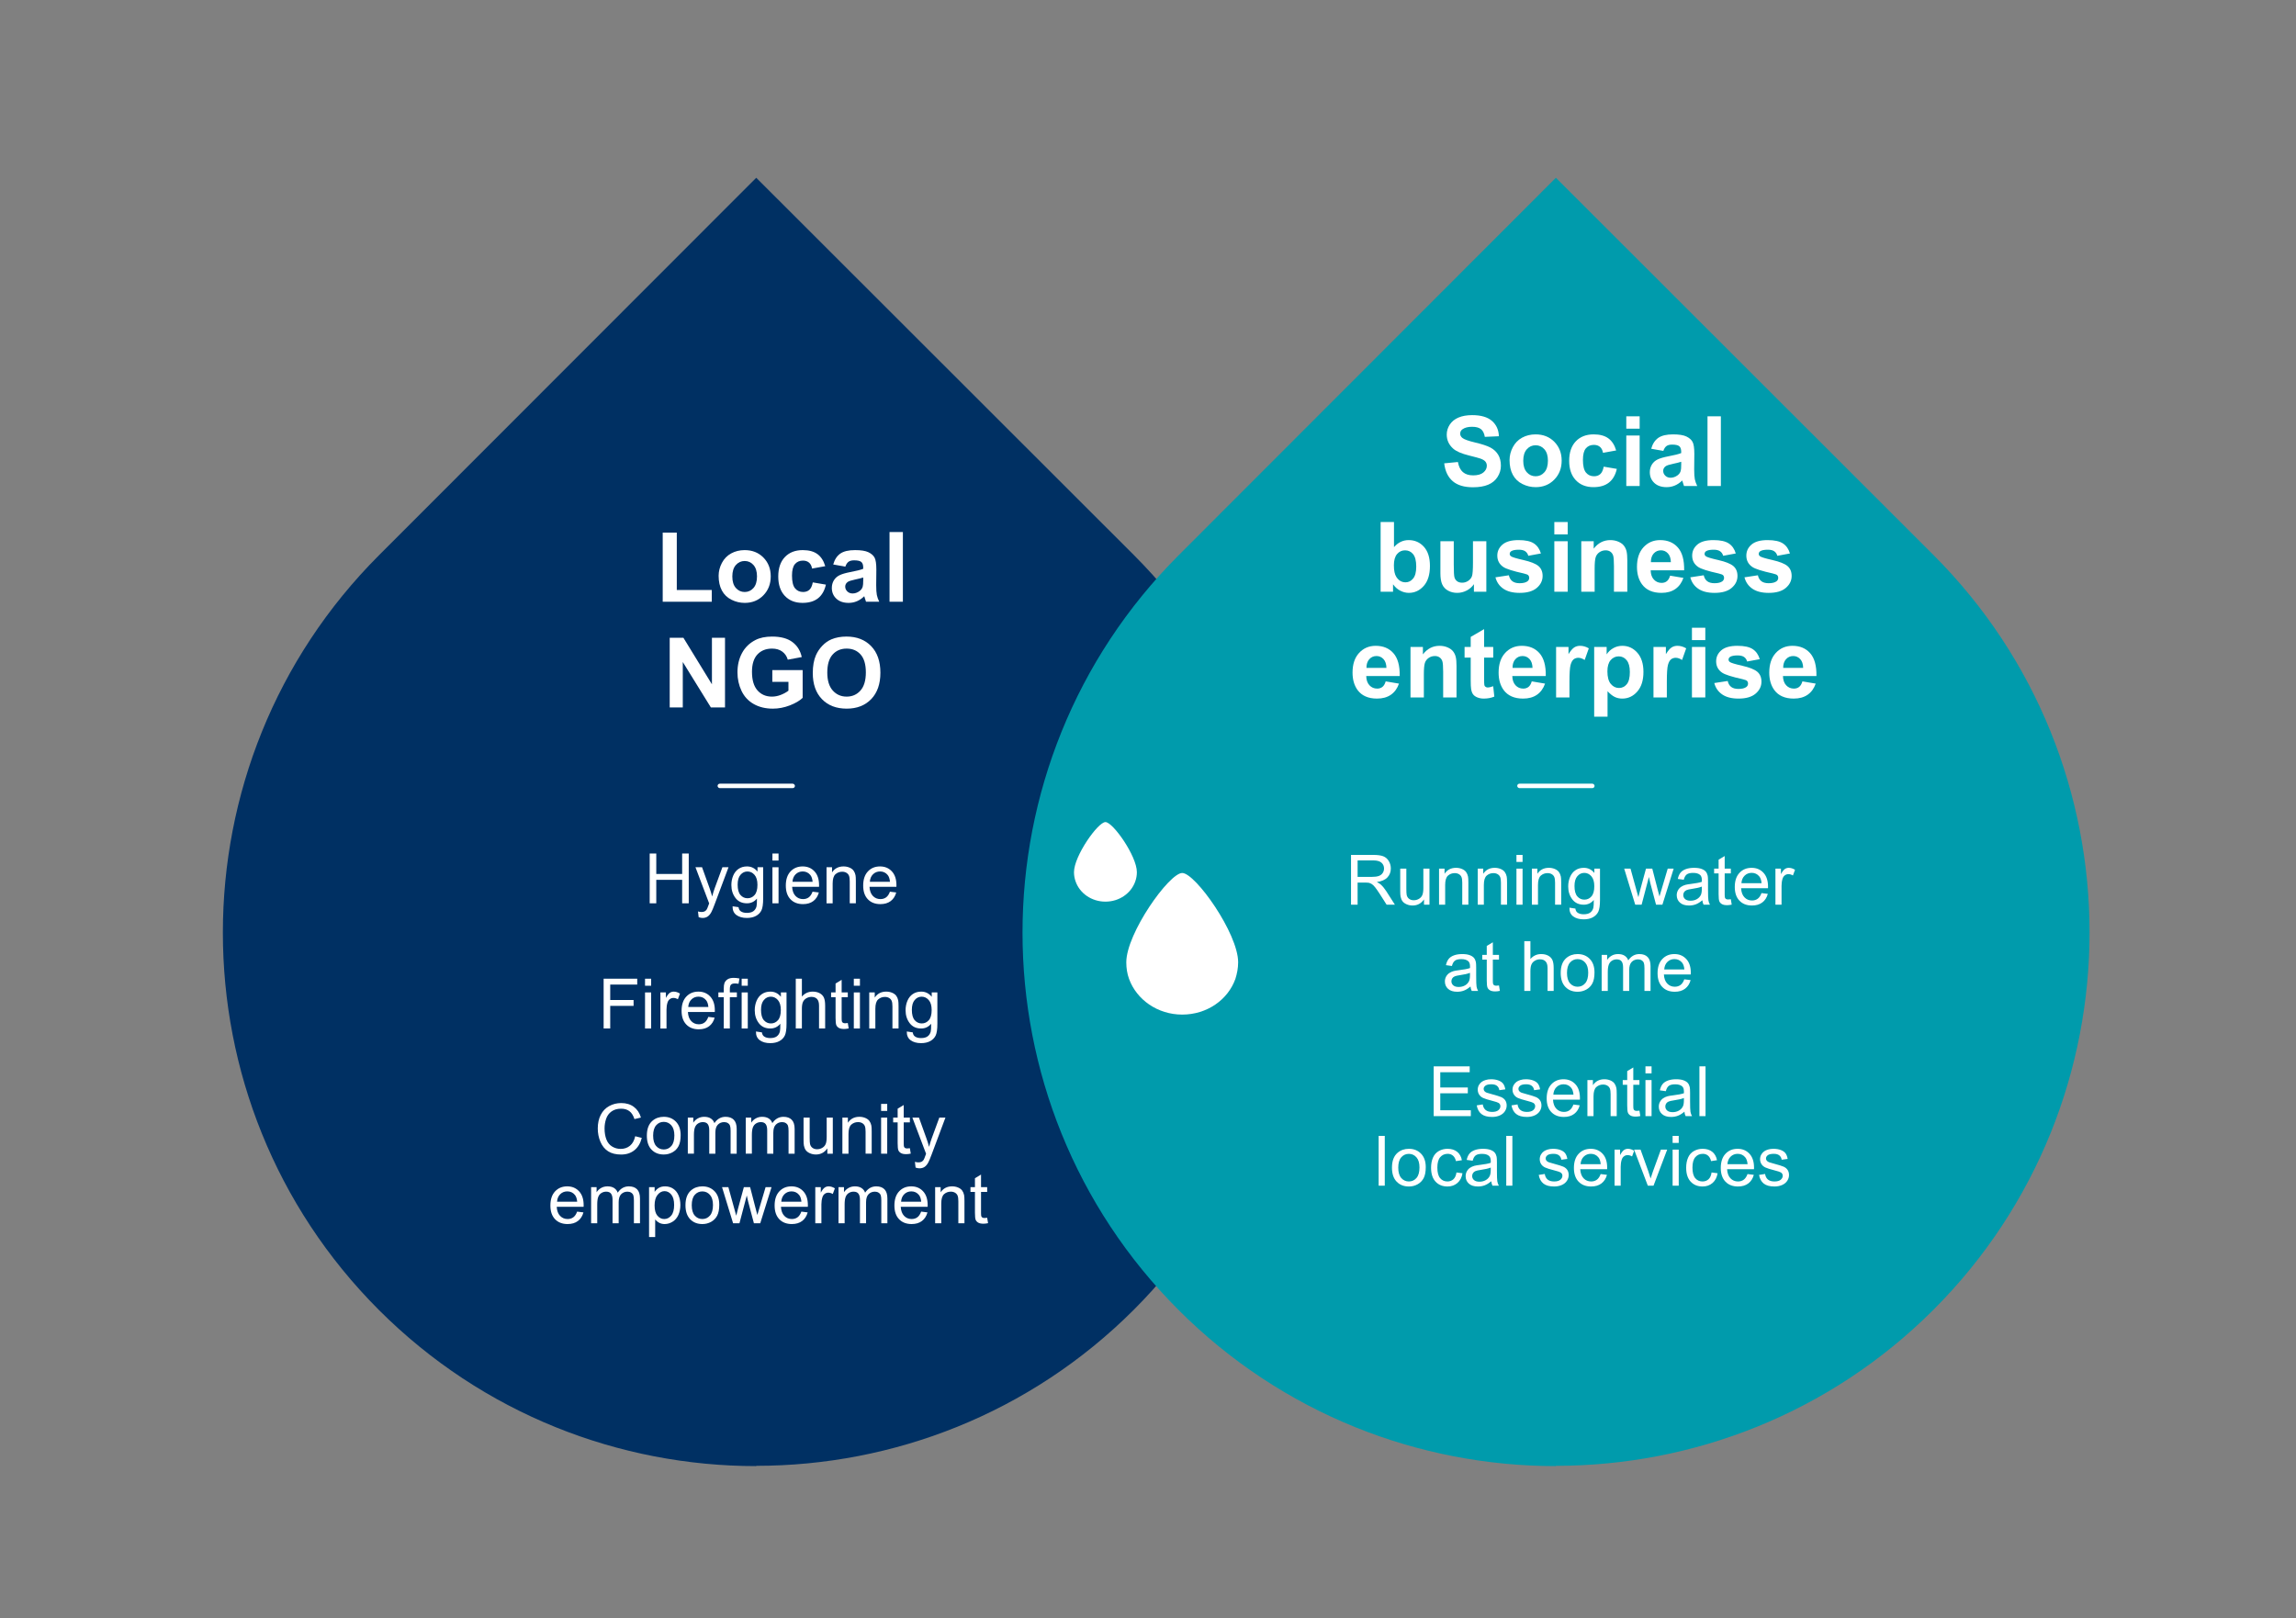 <?xml version="1.0" encoding="UTF-8"?> <svg xmlns="http://www.w3.org/2000/svg" id="Calque_1" version="1.1" viewBox="0 0 825.2 581.6"><rect x="0" y="0" width="825.2" height="581.6" fill="#808080" stroke="none"/><defs><style> .st0 { fill: #009bac; } .st0, .st1, .st2 { isolation: isolate; } .st0, .st2 { mix-blend-mode: multiply; } .st2 { fill: #003063; } .st3 { fill: #fff; } </style></defs><g class="st1"><g id="Calque_11" data-name="Calque_1"><g><path class="st2" d="M271.8,527c-49.1,0-98.2-18.7-135.6-56.1-74.8-74.8-74.8-196.5,0-271.3L271.8,63.9l135.7,135.6c74.8,74.8,74.8,196.5,0,271.3-37.4,37.4-86.6,56.1-135.7,56.1v.1Z"></path><path class="st0" d="M559.2,527c-49.1,0-98.2-18.7-135.6-56.1-74.8-74.8-74.8-196.5,0-271.3l135.6-135.7,135.7,135.6c74.8,74.8,74.8,196.5,0,271.3-37.4,37.4-86.6,56.1-135.7,56.1v.1Z"></path><g class="st1"><g class="st1"><path class="st3" d="M238.183,216.3v-24.849h5.059v20.628h12.578v4.221h-17.637Z"></path><path class="st3" d="M258.281,206.969c0-1.595.393-3.139,1.179-4.632.786-1.492,1.899-2.631,3.341-3.418,1.441-.785,3.05-1.179,4.828-1.179,2.746,0,4.996.892,6.75,2.675,1.754,1.783,2.632,4.036,2.632,6.759,0,2.746-.886,5.021-2.657,6.827-1.772,1.807-4.002,2.709-6.691,2.709-1.664,0-3.25-.376-4.759-1.128-1.51-.752-2.658-1.854-3.444-3.307-.786-1.453-1.179-3.222-1.179-5.307ZM263.203,207.226c0,1.8.427,3.178,1.282,4.135s1.908,1.436,3.162,1.436c1.253,0,2.304-.479,3.153-1.436.848-.957,1.273-2.347,1.273-4.17,0-1.777-.425-3.145-1.273-4.102-.849-.957-1.9-1.436-3.153-1.436-1.253,0-2.307.479-3.162,1.436s-1.282,2.336-1.282,4.137Z"></path><path class="st3" d="M296.596,203.517l-4.734.854c-.16-.945-.521-1.657-1.085-2.136-.564-.479-1.296-.719-2.196-.719-1.196,0-2.151.414-2.862,1.239-.712.826-1.068,2.208-1.068,4.145,0,2.153.361,3.675,1.085,4.563s1.695,1.332,2.914,1.332c.911,0,1.658-.259,2.239-.777.581-.518.991-1.41,1.23-2.674l4.717.803c-.49,2.165-1.43,3.8-2.82,4.904-1.39,1.105-3.253,1.658-5.588,1.658-2.655,0-4.771-.838-6.349-2.512-1.578-1.676-2.367-3.993-2.367-6.956,0-2.996.791-5.329,2.375-6.998,1.583-1.669,3.726-2.504,6.426-2.504,2.21,0,3.967.476,5.272,1.427,1.304.952,2.241,2.401,2.811,4.35Z"></path><path class="st3" d="M303.825,203.688l-4.358-.786c.49-1.754,1.333-3.053,2.529-3.896,1.196-.843,2.974-1.265,5.332-1.265,2.142,0,3.737.254,4.785.761,1.048.507,1.786,1.15,2.213,1.931.428.781.641,2.214.641,4.298l-.051,5.605c0,1.596.077,2.772.23,3.529.154.758.441,1.57.863,2.436h-4.751c-.125-.318-.279-.792-.461-1.418-.08-.285-.137-.473-.171-.564-.82.798-1.698,1.396-2.632,1.795-.935.398-1.931.598-2.991.598-1.869,0-3.341-.507-4.418-1.521-1.076-1.014-1.615-2.295-1.615-3.845,0-1.025.245-1.939.735-2.743.49-.803,1.176-1.418,2.06-1.846.882-.427,2.156-.8,3.819-1.119,2.244-.421,3.799-.814,4.666-1.18v-.479c0-.922-.228-1.58-.684-1.974-.456-.393-1.316-.589-2.581-.589-.854,0-1.521.168-2.0.504s-.866.926-1.162,1.769ZM310.251,207.584c-.615.205-1.589.45-2.922.735-1.333.284-2.205.563-2.615.837-.627.444-.94,1.009-.94,1.692,0,.672.25,1.253.752,1.742.501.49,1.139.735,1.914.735.866,0,1.692-.284,2.478-.854.581-.433.962-.963,1.145-1.59.125-.41.188-1.189.188-2.341v-.957Z"></path><path class="st3" d="M319.702,216.3v-25.054h4.802v25.054h-4.802Z"></path></g><g class="st1"><path class="st3" d="M240.698,254.3v-25.054h4.922l10.254,16.731v-16.731h4.7v25.054h-5.076l-10.1-16.338v16.338h-4.7Z"></path><path class="st3" d="M277.578,245.089v-4.222h10.903v9.98c-1.06,1.025-2.595,1.929-4.606,2.709s-4.047,1.171-6.109,1.171c-2.621,0-4.905-.55-6.853-1.649s-3.413-2.672-4.392-4.717c-.98-2.045-1.47-4.27-1.47-6.674,0-2.608.547-4.928,1.641-6.956,1.094-2.027,2.694-3.582,4.802-4.665,1.606-.831,3.606-1.247,5.999-1.247,3.11,0,5.54.652,7.289,1.956,1.749,1.305,2.874,3.108,3.375,5.409l-5.024.939c-.354-1.23-1.017-2.201-1.991-2.913-.974-.712-2.19-1.068-3.648-1.068-2.21,0-3.968.7-5.272,2.103-1.305,1.4-1.957,3.48-1.957,6.237,0,2.974.661,5.204,1.982,6.69,1.321,1.487,3.053,2.23,5.195,2.23,1.06,0,2.122-.208,3.187-.624,1.065-.415,1.979-.92,2.743-1.513v-3.178h-5.793Z"></path><path class="st3" d="M292.121,241.927c0-2.552.381-4.693,1.145-6.426.569-1.275,1.347-2.421,2.333-3.436.985-1.014,2.064-1.766,3.238-2.256,1.561-.66,3.361-.99,5.4-.99,3.691,0,6.645,1.145,8.861,3.435,2.215,2.29,3.324,5.475,3.324,9.554,0,4.044-1.1,7.209-3.298,9.493-2.199,2.284-5.139,3.427-8.818,3.427-3.726,0-6.688-1.137-8.887-3.41-2.199-2.272-3.298-5.402-3.298-9.391ZM297.334,241.756c0,2.837.655,4.987,1.965,6.451,1.31,1.465,2.974,2.196,4.99,2.196s3.671-.727,4.964-2.179c1.293-1.453,1.94-3.632,1.94-6.537,0-2.871-.63-5.013-1.888-6.426-1.259-1.412-2.931-2.119-5.016-2.119s-3.766.715-5.042,2.145c-1.276,1.431-1.914,3.587-1.914,6.469Z"></path></g></g><g class="st1"><g class="st1"><path class="st3" d="M233.502,324.7v-17.896h2.368v7.349h9.302v-7.349h2.368v17.896h-2.368v-8.436h-9.302v8.436h-2.368Z"></path><path class="st3" d="M251.104,329.692l-.244-2.062c.48.13.899.195,1.257.195.488,0,.879-.081,1.172-.244s.533-.391.72-.684c.138-.22.362-.765.671-1.636.041-.122.105-.301.195-.537l-4.919-12.988h2.368l2.698,7.507c.35.953.663,1.953.94,3.004.252-1.01.553-1.994.903-2.955l2.771-7.556h2.197l-4.932,13.184c-.529,1.424-.94,2.405-1.233,2.942-.391.724-.838,1.255-1.343,1.593-.505.337-1.107.507-1.807.507-.423,0-.896-.09-1.416-.27Z"></path><path class="st3" d="M263.299,325.774l2.136.317c.089.659.337,1.14.745,1.44.545.407,1.29.61,2.234.61,1.017,0,1.802-.203,2.356-.61.553-.407.928-.977,1.123-1.709.114-.447.167-1.388.159-2.82-.96,1.132-2.157,1.697-3.589,1.697-1.782,0-3.162-.643-4.138-1.929s-1.465-2.828-1.465-4.626c0-1.237.224-2.379.671-3.425.447-1.045,1.097-1.854,1.947-2.423.851-.569,1.85-.854,2.997-.854,1.53,0,2.791.618,3.784,1.855v-1.562h2.026v11.206c0,2.019-.206,3.448-.616,4.291-.411.842-1.062,1.508-1.953,1.996-.892.488-1.988.732-3.29.732-1.546,0-2.795-.349-3.748-1.044-.952-.696-1.412-1.744-1.379-3.144ZM265.118,317.986c0,1.701.337,2.942,1.013,3.724.675.781,1.521,1.172,2.539,1.172,1.009,0,1.855-.389,2.539-1.166s1.025-1.996,1.025-3.656c0-1.587-.352-2.783-1.056-3.589-.704-.806-1.553-1.208-2.545-1.208-.977,0-1.807.396-2.49,1.189-.684.794-1.025,1.972-1.025,3.534Z"></path><path class="st3" d="M277.618,309.331v-2.526h2.197v2.526h-2.197ZM277.618,324.7v-12.964h2.197v12.964h-2.197Z"></path><path class="st3" d="M292.035,320.525l2.271.28c-.358,1.327-1.021,2.356-1.99,3.089-.969.732-2.206,1.099-3.711,1.099-1.896,0-3.4-.584-4.51-1.752-1.111-1.167-1.667-2.806-1.667-4.913,0-2.181.562-3.874,1.685-5.078s2.58-1.807,4.37-1.807c1.733,0,3.149.59,4.248,1.771,1.099,1.18,1.648,2.84,1.648,4.98,0,.13-.004.325-.012.586h-9.668c.081,1.424.484,2.514,1.208,3.271.724.756,1.627,1.135,2.71,1.135.806,0,1.493-.212,2.063-.635.569-.423,1.021-1.099,1.355-2.026ZM284.82,316.974h7.239c-.098-1.091-.375-1.909-.83-2.454-.7-.847-1.607-1.27-2.722-1.27-1.009,0-1.857.338-2.545,1.013-.688.676-1.068,1.579-1.141,2.711Z"></path><path class="st3" d="M297.064,324.7v-12.964h1.978v1.843c.952-1.424,2.327-2.136,4.126-2.136.781,0,1.5.141,2.155.421.655.281,1.145.649,1.471,1.105.325.455.553.996.684,1.623.081.407.122,1.119.122,2.137v7.971h-2.197v-7.886c0-.896-.085-1.564-.256-2.008s-.474-.798-.91-1.062c-.435-.264-.946-.396-1.532-.396-.936,0-1.744.297-2.423.892-.679.594-1.019,1.721-1.019,3.381v7.08h-2.197Z"></path><path class="st3" d="M319.842,320.525l2.271.28c-.358,1.327-1.021,2.356-1.99,3.089-.969.732-2.206,1.099-3.711,1.099-1.896,0-3.4-.584-4.51-1.752-1.111-1.167-1.667-2.806-1.667-4.913,0-2.181.562-3.874,1.685-5.078s2.58-1.807,4.37-1.807c1.733,0,3.149.59,4.248,1.771,1.099,1.18,1.648,2.84,1.648,4.98,0,.13-.004.325-.012.586h-9.668c.081,1.424.484,2.514,1.208,3.271.724.756,1.627,1.135,2.71,1.135.806,0,1.493-.212,2.063-.635.569-.423,1.021-1.099,1.355-2.026ZM312.628,316.974h7.239c-.098-1.091-.375-1.909-.83-2.454-.7-.847-1.607-1.27-2.722-1.27-1.009,0-1.857.338-2.545,1.013-.688.676-1.068,1.579-1.141,2.711Z"></path></g><g class="st1"><path class="st3" d="M216.951,369.7v-17.896h12.073v2.112h-9.705v5.541h8.398v2.112h-8.398v8.13h-2.368Z"></path><path class="st3" d="M231.831,354.331v-2.526h2.197v2.526h-2.197ZM231.831,369.7v-12.964h2.197v12.964h-2.197Z"></path><path class="st3" d="M237.349,369.7v-12.964h1.978v1.966c.504-.92.97-1.526,1.398-1.819.427-.293.897-.439,1.41-.439.74,0,1.493.236,2.258.708l-.757,2.039c-.537-.318-1.074-.477-1.611-.477-.48,0-.912.145-1.294.434-.383.289-.655.689-.818,1.202-.244.781-.366,1.636-.366,2.563v6.787h-2.197Z"></path><path class="st3" d="M254.573,365.525l2.271.28c-.358,1.327-1.021,2.356-1.99,3.089-.969.732-2.206,1.099-3.711,1.099-1.896,0-3.4-.584-4.51-1.752-1.111-1.167-1.667-2.806-1.667-4.913,0-2.181.562-3.874,1.685-5.078s2.58-1.807,4.37-1.807c1.733,0,3.149.59,4.248,1.771,1.099,1.18,1.648,2.84,1.648,4.98,0,.13-.004.325-.012.586h-9.668c.081,1.424.484,2.514,1.208,3.271.724.756,1.627,1.135,2.71,1.135.806,0,1.493-.212,2.063-.635.569-.423,1.021-1.099,1.355-2.026ZM247.358,361.974h7.239c-.098-1.091-.375-1.909-.83-2.454-.7-.847-1.607-1.27-2.722-1.27-1.009,0-1.857.338-2.545,1.013-.688.676-1.068,1.579-1.141,2.711Z"></path><path class="st3" d="M260.127,369.7v-11.255h-1.941v-1.709h1.941v-1.38c0-.87.077-1.518.232-1.94.211-.569.584-1.031,1.117-1.386.533-.354,1.28-.531,2.24-.531.618,0,1.302.074,2.051.221l-.33,1.916c-.456-.081-.887-.122-1.294-.122-.667,0-1.14.143-1.416.427-.277.285-.415.818-.415,1.6v1.196h2.527v1.709h-2.527v11.255h-2.185Z"></path><path class="st3" d="M266.56,354.331v-2.526h2.197v2.526h-2.197ZM266.56,369.7v-12.964h2.197v12.964h-2.197Z"></path><path class="st3" d="M271.699,370.774l2.136.317c.089.659.337,1.14.745,1.44.545.407,1.29.61,2.234.61,1.017,0,1.802-.203,2.356-.61.553-.407.928-.977,1.123-1.709.114-.447.167-1.388.159-2.82-.96,1.132-2.157,1.697-3.589,1.697-1.782,0-3.162-.643-4.138-1.929s-1.465-2.828-1.465-4.626c0-1.237.224-2.379.671-3.425.447-1.045,1.097-1.854,1.947-2.423.851-.569,1.85-.854,2.997-.854,1.53,0,2.791.618,3.784,1.855v-1.562h2.026v11.206c0,2.019-.206,3.448-.616,4.291-.411.842-1.062,1.508-1.953,1.996-.892.488-1.988.732-3.29.732-1.546,0-2.795-.349-3.748-1.044-.952-.696-1.412-1.744-1.379-3.144ZM273.518,362.986c0,1.701.337,2.942,1.013,3.724.675.781,1.521,1.172,2.539,1.172,1.009,0,1.855-.389,2.539-1.166s1.025-1.996,1.025-3.656c0-1.587-.352-2.783-1.056-3.589-.704-.806-1.553-1.208-2.545-1.208-.977,0-1.807.396-2.49,1.189-.684.794-1.025,1.972-1.025,3.534Z"></path><path class="st3" d="M286.006,369.7v-17.896h2.197v6.421c1.025-1.188,2.319-1.782,3.882-1.782.96,0,1.794.189,2.502.567.708.379,1.215.901,1.52,1.568.306.668.458,1.637.458,2.906v8.215h-2.197v-8.215c0-1.1-.238-1.898-.714-2.399-.477-.5-1.15-.751-2.021-.751-.651,0-1.264.17-1.837.507-.574.338-.983.796-1.227,1.374-.244.577-.366,1.375-.366,2.393v7.092h-2.197Z"></path><path class="st3" d="M304.707,367.735l.317,1.94c-.619.13-1.172.195-1.66.195-.798,0-1.416-.126-1.855-.378-.439-.253-.749-.584-.928-.995-.179-.411-.269-1.276-.269-2.595v-7.458h-1.611v-1.709h1.611v-3.21l2.185-1.318v4.528h2.209v1.709h-2.209v7.581c0,.626.039,1.029.116,1.208.078.179.204.321.379.427.175.106.425.159.75.159.244,0,.565-.028.964-.085Z"></path><path class="st3" d="M306.868,354.331v-2.526h2.197v2.526h-2.197ZM306.868,369.7v-12.964h2.197v12.964h-2.197Z"></path><path class="st3" d="M312.41,369.7v-12.964h1.978v1.843c.952-1.424,2.327-2.136,4.126-2.136.781,0,1.5.141,2.155.421.655.281,1.145.649,1.471,1.105.325.455.553.996.684,1.623.081.407.122,1.119.122,2.137v7.971h-2.197v-7.886c0-.896-.085-1.564-.256-2.008s-.474-.798-.91-1.062c-.435-.264-.946-.396-1.532-.396-.936,0-1.744.297-2.423.892-.679.594-1.019,1.721-1.019,3.381v7.08h-2.197Z"></path><path class="st3" d="M325.911,370.774l2.136.317c.089.659.337,1.14.745,1.44.545.407,1.29.61,2.234.61,1.017,0,1.802-.203,2.356-.61.553-.407.928-.977,1.123-1.709.114-.447.167-1.388.159-2.82-.96,1.132-2.157,1.697-3.589,1.697-1.782,0-3.162-.643-4.138-1.929s-1.465-2.828-1.465-4.626c0-1.237.224-2.379.671-3.425.447-1.045,1.097-1.854,1.947-2.423.851-.569,1.85-.854,2.997-.854,1.53,0,2.791.618,3.784,1.855v-1.562h2.026v11.206c0,2.019-.206,3.448-.616,4.291-.411.842-1.062,1.508-1.953,1.996-.892.488-1.988.732-3.29.732-1.546,0-2.795-.349-3.748-1.044-.952-.696-1.412-1.744-1.379-3.144ZM327.729,362.986c0,1.701.337,2.942,1.013,3.724.675.781,1.521,1.172,2.539,1.172,1.009,0,1.855-.389,2.539-1.166s1.025-1.996,1.025-3.656c0-1.587-.352-2.783-1.056-3.589-.704-.806-1.553-1.208-2.545-1.208-.977,0-1.807.396-2.49,1.189-.684.794-1.025,1.972-1.025,3.534Z"></path></g><g class="st1"><path class="st3" d="M228.297,408.426l2.368.599c-.497,1.944-1.39,3.428-2.68,4.449-1.29,1.021-2.867,1.531-4.73,1.531-1.929,0-3.498-.392-4.706-1.178-1.209-.785-2.128-1.922-2.759-3.412-.631-1.488-.946-3.088-.946-4.797,0-1.863.356-3.489,1.068-4.877.712-1.387,1.725-2.441,3.039-3.161,1.314-.721,2.761-1.081,4.34-1.081,1.79,0,3.296.456,4.517,1.367,1.221.912,2.071,2.193,2.551,3.846l-2.332.549c-.415-1.302-1.018-2.25-1.807-2.844-.79-.594-1.782-.891-2.979-.891-1.375,0-2.525.329-3.448.988-.924.659-1.573,1.544-1.947,2.655-.375,1.11-.562,2.256-.562,3.437,0,1.521.222,2.85.665,3.985.444,1.135,1.133,1.983,2.069,2.545.936.562,1.949.843,3.04.843,1.326,0,2.449-.383,3.369-1.148.919-.765,1.542-1.899,1.868-3.405Z"></path><path class="st3" d="M232.484,408.218c0-2.4.667-4.179,2.002-5.334,1.115-.96,2.474-1.44,4.077-1.44,1.782,0,3.239.584,4.37,1.752,1.131,1.168,1.697,2.781,1.697,4.84,0,1.668-.25,2.98-.75,3.937-.501.957-1.229,1.699-2.186,2.229-.956.528-2,.793-3.131.793-1.815,0-3.282-.582-4.4-1.746-1.119-1.163-1.679-2.84-1.679-5.029ZM234.743,408.218c0,1.66.362,2.904,1.086,3.729.724.826,1.636,1.239,2.734,1.239,1.09,0,1.998-.415,2.722-1.245.724-.83,1.086-2.096,1.086-3.796,0-1.604-.364-2.818-1.093-3.645-.728-.825-1.634-1.238-2.716-1.238-1.099,0-2.01.41-2.734,1.232-.725.822-1.086,2.062-1.086,3.723Z"></path><path class="st3" d="M247.206,414.7v-12.964h1.965v1.819c.407-.635.948-1.146,1.624-1.532.675-.387,1.444-.58,2.307-.58.96,0,1.748.199,2.362.599.614.398,1.047.956,1.3,1.672,1.025-1.514,2.36-2.271,4.004-2.271,1.286,0,2.274.356,2.966,1.068.691.712,1.038,1.809,1.038,3.29v8.898h-2.185v-8.166c0-.879-.071-1.512-.213-1.898-.143-.387-.401-.698-.775-.934-.375-.236-.814-.354-1.318-.354-.912,0-1.668.304-2.271.909-.603.606-.903,1.577-.903,2.912v7.531h-2.197v-8.423c0-.977-.179-1.709-.537-2.197-.358-.488-.944-.732-1.758-.732-.619,0-1.19.163-1.715.488-.525.325-.906.802-1.142,1.429-.236.626-.354,1.529-.354,2.709v6.727h-2.197Z"></path><path class="st3" d="M268.031,414.7v-12.964h1.965v1.819c.407-.635.948-1.146,1.624-1.532.675-.387,1.444-.58,2.307-.58.96,0,1.748.199,2.362.599.614.398,1.047.956,1.3,1.672,1.025-1.514,2.36-2.271,4.004-2.271,1.286,0,2.274.356,2.966,1.068.691.712,1.038,1.809,1.038,3.29v8.898h-2.185v-8.166c0-.879-.071-1.512-.213-1.898-.143-.387-.401-.698-.775-.934-.375-.236-.814-.354-1.318-.354-.912,0-1.668.304-2.271.909-.603.606-.903,1.577-.903,2.912v7.531h-2.197v-8.423c0-.977-.179-1.709-.537-2.197-.358-.488-.944-.732-1.758-.732-.619,0-1.19.163-1.715.488-.525.325-.906.802-1.142,1.429-.236.626-.354,1.529-.354,2.709v6.727h-2.197Z"></path><path class="st3" d="M297.353,414.7v-1.904c-1.009,1.465-2.38,2.197-4.114,2.197-.765,0-1.479-.146-2.143-.439-.663-.293-1.155-.661-1.477-1.104-.322-.443-.548-.987-.678-1.63-.09-.432-.134-1.115-.134-2.051v-8.032h2.197v7.19c0,1.146.044,1.92.134,2.318.138.578.431,1.032.879,1.361.447.33,1.001.494,1.66.494s1.277-.168,1.855-.506c.578-.338.987-.798,1.227-1.38.24-.581.36-1.426.36-2.532v-6.946h2.197v12.964h-1.965Z"></path><path class="st3" d="M302.76,414.7v-12.964h1.978v1.843c.952-1.424,2.327-2.136,4.126-2.136.781,0,1.5.141,2.155.421.655.281,1.145.649,1.471,1.105.325.455.553.996.684,1.623.081.407.122,1.119.122,2.137v7.971h-2.197v-7.886c0-.896-.085-1.564-.256-2.008s-.474-.798-.91-1.062c-.435-.264-.946-.396-1.532-.396-.936,0-1.744.297-2.423.892-.679.594-1.019,1.721-1.019,3.381v7.08h-2.197Z"></path><path class="st3" d="M316.676,399.331v-2.526h2.197v2.526h-2.197ZM316.676,414.7v-12.964h2.197v12.964h-2.197Z"></path><path class="st3" d="M327.016,412.735l.317,1.94c-.619.13-1.172.195-1.66.195-.798,0-1.416-.126-1.855-.378-.439-.253-.749-.584-.928-.995-.179-.411-.269-1.276-.269-2.595v-7.458h-1.611v-1.709h1.611v-3.21l2.185-1.318v4.528h2.209v1.709h-2.209v7.581c0,.626.039,1.029.116,1.208.078.179.204.321.379.427.175.106.425.159.75.159.244,0,.565-.028.964-.085Z"></path><path class="st3" d="M329.066,419.692l-.244-2.062c.48.13.899.195,1.257.195.488,0,.879-.081,1.172-.244s.533-.391.72-.684c.138-.22.362-.765.671-1.636.041-.122.105-.301.195-.537l-4.919-12.988h2.368l2.698,7.507c.35.953.663,1.953.94,3.004.252-1.01.553-1.994.903-2.955l2.771-7.556h2.197l-4.932,13.184c-.529,1.424-.94,2.405-1.233,2.942-.391.724-.838,1.255-1.343,1.593-.505.337-1.107.507-1.807.507-.423,0-.896-.09-1.416-.27Z"></path></g><g class="st1"><path class="st3" d="M207.422,435.525l2.271.28c-.358,1.327-1.021,2.356-1.99,3.089-.969.732-2.206,1.099-3.711,1.099-1.896,0-3.4-.584-4.51-1.752-1.111-1.167-1.667-2.806-1.667-4.913,0-2.181.562-3.874,1.685-5.078s2.58-1.807,4.37-1.807c1.733,0,3.149.59,4.248,1.771,1.099,1.18,1.648,2.84,1.648,4.98,0,.13-.004.325-.012.586h-9.668c.081,1.424.484,2.514,1.208,3.271.724.756,1.627,1.135,2.71,1.135.806,0,1.493-.212,2.063-.635.569-.423,1.021-1.099,1.355-2.026ZM200.208,431.974h7.239c-.098-1.091-.375-1.909-.83-2.454-.7-.847-1.607-1.27-2.722-1.27-1.009,0-1.857.338-2.545,1.013-.688.676-1.068,1.579-1.141,2.711Z"></path><path class="st3" d="M212.452,439.7v-12.964h1.965v1.819c.407-.635.948-1.146,1.624-1.532.675-.387,1.444-.58,2.307-.58.96,0,1.748.199,2.362.599.614.398,1.047.956,1.3,1.672,1.025-1.514,2.36-2.271,4.004-2.271,1.286,0,2.274.356,2.966,1.068.691.712,1.038,1.809,1.038,3.29v8.898h-2.185v-8.166c0-.879-.071-1.512-.213-1.898-.143-.387-.401-.698-.775-.934-.375-.236-.814-.354-1.318-.354-.912,0-1.668.304-2.271.909-.603.606-.903,1.577-.903,2.912v7.531h-2.197v-8.423c0-.977-.179-1.709-.537-2.197-.358-.488-.944-.732-1.758-.732-.619,0-1.19.163-1.715.488-.525.325-.906.802-1.142,1.429-.236.626-.354,1.529-.354,2.709v6.727h-2.197Z"></path><path class="st3" d="M233.277,444.669v-17.933h2.002v1.685c.472-.659,1.005-1.153,1.599-1.483.594-.329,1.314-.494,2.161-.494,1.106,0,2.083.285,2.93.854.846.569,1.485,1.373,1.917,2.411.431,1.037.647,2.175.647,3.411,0,1.327-.238,2.521-.714,3.583-.476,1.062-1.167,1.876-2.075,2.441-.907.565-1.861.849-2.862.849-.732,0-1.39-.154-1.972-.464-.582-.31-1.06-.7-1.434-1.172v6.312h-2.197ZM235.267,433.292c0,1.668.337,2.9,1.013,3.698.675.798,1.493,1.196,2.454,1.196.977,0,1.812-.413,2.509-1.239.695-.825,1.043-2.105,1.043-3.839,0-1.652-.34-2.889-1.019-3.711-.68-.822-1.492-1.232-2.436-1.232-.936,0-1.764.438-2.484,1.312-.72.875-1.08,2.146-1.08,3.815Z"></path><path class="st3" d="M246.363,433.218c0-2.4.667-4.179,2.002-5.334,1.115-.96,2.474-1.44,4.077-1.44,1.782,0,3.239.584,4.37,1.752,1.131,1.168,1.697,2.781,1.697,4.84,0,1.668-.25,2.98-.75,3.937-.501.957-1.229,1.699-2.186,2.229-.956.528-2,.793-3.131.793-1.815,0-3.282-.582-4.4-1.746-1.119-1.163-1.679-2.84-1.679-5.029ZM248.621,433.218c0,1.66.362,2.904,1.086,3.729.724.826,1.636,1.239,2.734,1.239,1.09,0,1.998-.415,2.722-1.245.724-.83,1.086-2.096,1.086-3.796,0-1.604-.364-2.818-1.093-3.645-.728-.825-1.634-1.238-2.716-1.238-1.099,0-2.01.41-2.734,1.232-.725.822-1.086,2.062-1.086,3.723Z"></path><path class="st3" d="M263.477,439.7l-3.967-12.964h2.271l2.063,7.483.769,2.783c.032-.139.256-1.03.671-2.674l2.063-7.593h2.258l1.941,7.52.647,2.478.745-2.502,2.222-7.495h2.136l-4.053,12.964h-2.283l-2.063-7.764-.5-2.209-2.625,9.973h-2.295Z"></path><path class="st3" d="M288.013,435.525l2.271.28c-.358,1.327-1.021,2.356-1.99,3.089-.969.732-2.206,1.099-3.711,1.099-1.896,0-3.4-.584-4.51-1.752-1.111-1.167-1.667-2.806-1.667-4.913,0-2.181.562-3.874,1.685-5.078s2.58-1.807,4.37-1.807c1.733,0,3.149.59,4.248,1.771,1.099,1.18,1.648,2.84,1.648,4.98,0,.13-.004.325-.012.586h-9.668c.081,1.424.484,2.514,1.208,3.271.724.756,1.627,1.135,2.71,1.135.806,0,1.493-.212,2.063-.635.569-.423,1.021-1.099,1.355-2.026ZM280.799,431.974h7.239c-.098-1.091-.375-1.909-.83-2.454-.7-.847-1.607-1.27-2.722-1.27-1.009,0-1.857.338-2.545,1.013-.688.676-1.068,1.579-1.141,2.711Z"></path><path class="st3" d="M293.018,439.7v-12.964h1.978v1.966c.504-.92.97-1.526,1.398-1.819.427-.293.897-.439,1.41-.439.74,0,1.493.236,2.258.708l-.757,2.039c-.537-.318-1.074-.477-1.611-.477-.48,0-.912.145-1.294.434-.383.289-.655.689-.818,1.202-.244.781-.366,1.636-.366,2.563v6.787h-2.197Z"></path><path class="st3" d="M301.368,439.7v-12.964h1.965v1.819c.407-.635.948-1.146,1.624-1.532.675-.387,1.444-.58,2.307-.58.96,0,1.748.199,2.362.599.614.398,1.047.956,1.3,1.672,1.025-1.514,2.36-2.271,4.004-2.271,1.286,0,2.274.356,2.966,1.068.691.712,1.038,1.809,1.038,3.29v8.898h-2.185v-8.166c0-.879-.071-1.512-.213-1.898-.143-.387-.401-.698-.775-.934-.375-.236-.814-.354-1.318-.354-.912,0-1.668.304-2.271.909-.603.606-.903,1.577-.903,2.912v7.531h-2.197v-8.423c0-.977-.179-1.709-.537-2.197-.358-.488-.944-.732-1.758-.732-.619,0-1.19.163-1.715.488-.525.325-.906.802-1.142,1.429-.236.626-.354,1.529-.354,2.709v6.727h-2.197Z"></path><path class="st3" d="M331.067,435.525l2.271.28c-.358,1.327-1.021,2.356-1.99,3.089-.969.732-2.206,1.099-3.711,1.099-1.896,0-3.4-.584-4.51-1.752-1.111-1.167-1.667-2.806-1.667-4.913,0-2.181.562-3.874,1.685-5.078s2.58-1.807,4.37-1.807c1.733,0,3.149.59,4.248,1.771,1.099,1.18,1.648,2.84,1.648,4.98,0,.13-.004.325-.012.586h-9.668c.081,1.424.484,2.514,1.208,3.271.724.756,1.627,1.135,2.71,1.135.806,0,1.493-.212,2.063-.635.569-.423,1.021-1.099,1.355-2.026ZM323.853,431.974h7.239c-.098-1.091-.375-1.909-.83-2.454-.7-.847-1.607-1.27-2.722-1.27-1.009,0-1.857.338-2.545,1.013-.688.676-1.068,1.579-1.141,2.711Z"></path><path class="st3" d="M336.097,439.7v-12.964h1.978v1.843c.952-1.424,2.327-2.136,4.126-2.136.781,0,1.5.141,2.155.421.655.281,1.145.649,1.471,1.105.325.455.553.996.684,1.623.081.407.122,1.119.122,2.137v7.971h-2.197v-7.886c0-.896-.085-1.564-.256-2.008s-.474-.798-.91-1.062c-.435-.264-.946-.396-1.532-.396-.936,0-1.744.297-2.423.892-.679.594-1.019,1.721-1.019,3.381v7.08h-2.197Z"></path><path class="st3" d="M354.798,437.735l.317,1.94c-.619.13-1.172.195-1.66.195-.798,0-1.416-.126-1.855-.378-.439-.253-.749-.584-.928-.995-.179-.411-.269-1.276-.269-2.595v-7.458h-1.611v-1.709h1.611v-3.21l2.185-1.318v4.528h2.209v1.709h-2.209v7.581c0,.626.039,1.029.116,1.208.078.179.204.321.379.427.175.106.425.159.75.159.244,0,.565-.028.964-.085Z"></path></g></g><g class="st1"><g class="st1"><path class="st3" d="M485.565,325.2v-17.896h7.935c1.595,0,2.808.161,3.638.482s1.493.889,1.989,1.702c.496.814.745,1.714.745,2.698,0,1.27-.411,2.34-1.233,3.21-.822.871-2.092,1.425-3.809,1.66.627.302,1.103.599,1.429.892.691.635,1.347,1.429,1.965,2.38l3.113,4.871h-2.979l-2.368-3.723c-.692-1.074-1.262-1.896-1.709-2.467-.448-.569-.849-.968-1.203-1.195-.354-.229-.714-.387-1.08-.477-.269-.057-.708-.086-1.318-.086h-2.746v7.947h-2.368ZM487.934,315.202h5.09c1.082,0,1.929-.111,2.539-.335s1.074-.582,1.392-1.074.477-1.027.477-1.605c0-.847-.308-1.542-.922-2.087-.614-.546-1.585-.818-2.911-.818h-5.664v5.92Z"></path><path class="st3" d="M511.798,325.2v-1.904c-1.009,1.465-2.38,2.197-4.113,2.197-.766,0-1.479-.146-2.143-.439s-1.155-.661-1.477-1.104c-.322-.443-.548-.987-.678-1.63-.09-.432-.135-1.115-.135-2.051v-8.032h2.197v7.19c0,1.146.045,1.92.135,2.318.138.578.431,1.032.879,1.361.447.33,1.001.494,1.66.494s1.277-.168,1.855-.506c.577-.338.986-.798,1.227-1.38.24-.581.36-1.426.36-2.532v-6.946h2.197v12.964h-1.966Z"></path><path class="st3" d="M517.206,325.2v-12.964h1.978v1.843c.952-1.424,2.327-2.136,4.126-2.136.781,0,1.499.141,2.154.421.655.281,1.146.649,1.471,1.105.325.455.554.996.684,1.623.081.407.122,1.119.122,2.137v7.971h-2.197v-7.886c0-.896-.085-1.564-.256-2.008s-.475-.798-.91-1.062c-.435-.264-.945-.396-1.531-.396-.937,0-1.744.297-2.424.892-.679.594-1.019,1.721-1.019,3.381v7.08h-2.197Z"></path><path class="st3" d="M531.109,325.2v-12.964h1.978v1.843c.952-1.424,2.327-2.136,4.126-2.136.781,0,1.5.141,2.155.421.654.281,1.145.649,1.471,1.105.325.455.553.996.684,1.623.081.407.122,1.119.122,2.137v7.971h-2.197v-7.886c0-.896-.086-1.564-.257-2.008s-.474-.798-.909-1.062c-.436-.264-.946-.396-1.532-.396-.936,0-1.743.297-2.423.892-.68.594-1.02,1.721-1.02,3.381v7.08h-2.197Z"></path><path class="st3" d="M545.025,309.831v-2.526h2.197v2.526h-2.197ZM545.025,325.2v-12.964h2.197v12.964h-2.197Z"></path><path class="st3" d="M550.567,325.2v-12.964h1.978v1.843c.952-1.424,2.327-2.136,4.126-2.136.781,0,1.5.141,2.155.421.654.281,1.145.649,1.471,1.105.325.455.553.996.684,1.623.081.407.122,1.119.122,2.137v7.971h-2.197v-7.886c0-.896-.086-1.564-.257-2.008s-.474-.798-.909-1.062c-.436-.264-.946-.396-1.532-.396-.936,0-1.743.297-2.423.892-.68.594-1.02,1.721-1.02,3.381v7.08h-2.197Z"></path><path class="st3" d="M564.068,326.274l2.137.317c.089.659.337,1.14.744,1.44.545.407,1.29.61,2.234.61,1.017,0,1.802-.203,2.355-.61s.928-.977,1.123-1.709c.114-.447.167-1.388.159-2.82-.961,1.132-2.157,1.697-3.589,1.697-1.782,0-3.162-.643-4.139-1.929s-1.465-2.828-1.465-4.626c0-1.237.224-2.379.672-3.425.447-1.045,1.097-1.854,1.946-2.423.851-.569,1.85-.854,2.997-.854,1.53,0,2.791.618,3.784,1.855v-1.562h2.026v11.206c0,2.019-.205,3.448-.616,4.291-.411.842-1.062,1.508-1.953,1.996-.892.488-1.988.732-3.29.732-1.546,0-2.795-.349-3.747-1.044-.952-.696-1.412-1.744-1.38-3.144ZM565.888,318.486c0,1.701.337,2.942,1.013,3.724s1.521,1.172,2.539,1.172c1.009,0,1.855-.389,2.539-1.166s1.025-1.996,1.025-3.656c0-1.587-.352-2.783-1.056-3.589s-1.553-1.208-2.545-1.208c-.977,0-1.807.396-2.49,1.189-.684.794-1.025,1.972-1.025,3.534Z"></path><path class="st3" d="M587.714,325.2l-3.968-12.964h2.271l2.063,7.483.769,2.783c.032-.139.257-1.03.672-2.674l2.062-7.593h2.259l1.94,7.52.647,2.478.744-2.502,2.222-7.495h2.137l-4.053,12.964h-2.283l-2.062-7.764-.501-2.209-2.624,9.973h-2.295Z"></path><path class="st3" d="M611.835,323.601c-.814.692-1.598,1.181-2.35,1.465-.753.285-1.562.428-2.424.428-1.424,0-2.519-.348-3.283-1.044-.766-.695-1.147-1.585-1.147-2.667,0-.635.145-1.215.434-1.739.288-.525.667-.946,1.135-1.264s.995-.558,1.581-.72c.431-.114,1.082-.225,1.953-.33,1.773-.212,3.08-.464,3.918-.757.008-.301.013-.492.013-.573,0-.896-.208-1.526-.623-1.893-.562-.496-1.396-.744-2.502-.744-1.034,0-1.797.181-2.289.543s-.856,1.003-1.093,1.922l-2.148-.293c.195-.919.517-1.661.965-2.228.447-.565,1.094-1.001,1.94-1.306.847-.306,1.827-.458,2.942-.458,1.106,0,2.006.13,2.697.391s1.2.588,1.526.982c.325.396.553.894.684,1.495.073.375.109,1.051.109,2.027v2.93c0,2.042.047,3.334.141,3.875.094.542.278,1.061.556,1.557h-2.295c-.229-.456-.375-.988-.439-1.6ZM611.651,318.694c-.798.325-1.994.602-3.589.83-.903.13-1.542.276-1.916.439-.375.162-.664.4-.867.714s-.305.661-.305,1.044c0,.586.222,1.074.665,1.465s1.093.586,1.947.586c.846,0,1.599-.186,2.258-.556s1.144-.877,1.453-1.521c.235-.496.354-1.229.354-2.197v-.805Z"></path><path class="st3" d="M622.076,323.235l.317,1.94c-.618.13-1.172.195-1.66.195-.798,0-1.416-.126-1.855-.378-.439-.253-.749-.584-.928-.995s-.269-1.276-.269-2.595v-7.458h-1.611v-1.709h1.611v-3.21l2.186-1.318v4.528h2.209v1.709h-2.209v7.581c0,.626.038,1.029.115,1.208.078.179.204.321.379.427.175.106.425.159.751.159.244,0,.565-.028.964-.085Z"></path><path class="st3" d="M633.1,321.025l2.271.28c-.358,1.327-1.021,2.356-1.99,3.089s-2.205,1.099-3.711,1.099c-1.896,0-3.399-.584-4.51-1.752-1.111-1.167-1.667-2.806-1.667-4.913,0-2.181.562-3.874,1.685-5.078s2.58-1.807,4.37-1.807c1.733,0,3.149.59,4.248,1.771,1.099,1.18,1.648,2.84,1.648,4.98,0,.13-.005.325-.013.586h-9.668c.081,1.424.484,2.514,1.209,3.271.724.756,1.627,1.135,2.71,1.135.806,0,1.493-.212,2.062-.635s1.021-1.099,1.355-2.026ZM625.885,317.474h7.239c-.098-1.091-.375-1.909-.83-2.454-.7-.847-1.607-1.27-2.723-1.27-1.009,0-1.857.338-2.545,1.013-.688.676-1.068,1.579-1.142,2.711Z"></path><path class="st3" d="M638.104,325.2v-12.964h1.978v1.966c.504-.92.97-1.526,1.397-1.819.427-.293.897-.439,1.41-.439.74,0,1.493.236,2.258.708l-.757,2.039c-.537-.318-1.074-.477-1.611-.477-.48,0-.911.145-1.294.434s-.655.689-.817,1.202c-.244.781-.366,1.636-.366,2.563v6.787h-2.197Z"></path></g><g class="st1"><path class="st3" d="M528.508,354.601c-.814.692-1.598,1.181-2.35,1.465-.753.285-1.562.428-2.424.428-1.424,0-2.519-.348-3.283-1.044-.766-.695-1.147-1.585-1.147-2.667,0-.635.145-1.215.434-1.739.288-.525.667-.946,1.135-1.264s.995-.558,1.581-.72c.431-.114,1.082-.225,1.953-.33,1.773-.212,3.08-.464,3.918-.757.008-.301.013-.492.013-.573,0-.896-.208-1.526-.623-1.893-.562-.496-1.396-.744-2.502-.744-1.034,0-1.797.181-2.289.543s-.856,1.003-1.093,1.922l-2.148-.293c.195-.919.517-1.661.965-2.228.447-.565,1.094-1.001,1.94-1.306.847-.306,1.827-.458,2.942-.458,1.106,0,2.006.13,2.697.391s1.2.588,1.526.982c.325.396.553.894.684,1.495.073.375.109,1.051.109,2.027v2.93c0,2.042.047,3.334.141,3.875.094.542.278,1.061.556,1.557h-2.295c-.229-.456-.375-.988-.439-1.6ZM528.324,349.694c-.798.325-1.994.602-3.589.83-.903.13-1.542.276-1.916.439-.375.162-.664.4-.867.714s-.305.661-.305,1.044c0,.586.222,1.074.665,1.465s1.093.586,1.947.586c.846,0,1.599-.186,2.258-.556s1.144-.877,1.453-1.521c.235-.496.354-1.229.354-2.197v-.805Z"></path><path class="st3" d="M538.749,354.235l.317,1.94c-.618.13-1.172.195-1.66.195-.798,0-1.416-.126-1.855-.378-.439-.253-.749-.584-.928-.995s-.269-1.276-.269-2.595v-7.458h-1.611v-1.709h1.611v-3.21l2.186-1.318v4.528h2.209v1.709h-2.209v7.581c0,.626.038,1.029.115,1.208.078.179.204.321.379.427.175.106.425.159.751.159.244,0,.565-.028.964-.085Z"></path><path class="st3" d="M547.844,356.2v-17.896h2.197v6.421c1.025-1.188,2.319-1.782,3.882-1.782.96,0,1.794.189,2.502.567.708.379,1.215.901,1.52,1.568.306.668.458,1.637.458,2.906v8.215h-2.197v-8.215c0-1.1-.238-1.898-.714-2.399-.477-.5-1.149-.751-2.021-.751-.651,0-1.264.17-1.837.507-.574.338-.982.796-1.227,1.374-.244.577-.366,1.375-.366,2.393v7.092h-2.197Z"></path><path class="st3" d="M560.93,349.718c0-2.4.667-4.179,2.002-5.334,1.114-.96,2.474-1.44,4.077-1.44,1.782,0,3.238.584,4.37,1.752,1.131,1.168,1.696,2.781,1.696,4.84,0,1.668-.25,2.98-.75,3.937-.501.957-1.229,1.699-2.186,2.229-.956.528-2,.793-3.131.793-1.815,0-3.282-.582-4.4-1.746-1.119-1.163-1.679-2.84-1.679-5.029ZM563.188,349.718c0,1.66.362,2.904,1.087,3.729.724.826,1.636,1.239,2.734,1.239,1.09,0,1.997-.415,2.722-1.245s1.087-2.096,1.087-3.796c0-1.604-.364-2.818-1.093-3.645-.729-.825-1.634-1.238-2.716-1.238-1.099,0-2.011.41-2.734,1.232-.725.822-1.087,2.062-1.087,3.723Z"></path><path class="st3" d="M575.651,356.2v-12.964h1.965v1.819c.407-.635.948-1.146,1.624-1.532.675-.387,1.444-.58,2.307-.58.96,0,1.748.199,2.362.599.614.398,1.048.956,1.3,1.672,1.025-1.514,2.36-2.271,4.004-2.271,1.286,0,2.274.356,2.967,1.068.691.712,1.037,1.809,1.037,3.29v8.898h-2.185v-8.166c0-.879-.071-1.512-.214-1.898s-.401-.698-.775-.934c-.374-.236-.813-.354-1.318-.354-.911,0-1.668.304-2.271.909-.603.606-.903,1.577-.903,2.912v7.531h-2.197v-8.423c0-.977-.179-1.709-.537-2.197s-.944-.732-1.758-.732c-.618,0-1.19.163-1.715.488-.525.325-.905.802-1.142,1.429-.236.626-.354,1.529-.354,2.709v6.727h-2.197Z"></path><path class="st3" d="M605.351,352.025l2.271.28c-.358,1.327-1.021,2.356-1.989,3.089-.969.732-2.206,1.099-3.711,1.099-1.896,0-3.4-.584-4.511-1.752-1.111-1.167-1.666-2.806-1.666-4.913,0-2.181.562-3.874,1.685-5.078s2.579-1.807,4.37-1.807c1.733,0,3.149.59,4.248,1.771,1.099,1.18,1.647,2.84,1.647,4.98,0,.13-.004.325-.012.586h-9.668c.081,1.424.483,2.514,1.208,3.271.725.756,1.628,1.135,2.71,1.135.806,0,1.493-.212,2.063-.635.569-.423,1.021-1.099,1.354-2.026ZM598.137,348.474h7.238c-.098-1.091-.374-1.909-.83-2.454-.7-.847-1.607-1.27-2.722-1.27-1.01,0-1.857.338-2.546,1.013-.688.676-1.067,1.579-1.141,2.711Z"></path></g><g class="st1"><path class="st3" d="M515.277,401.2v-17.896h12.939v2.112h-10.571v5.48h9.9v2.1h-9.9v6.092h10.986v2.111h-13.354Z"></path><path class="st3" d="M530.744,397.331l2.173-.342c.122.87.462,1.537,1.019,2.002.558.463,1.337.695,2.338.695,1.009,0,1.758-.205,2.246-.616s.732-.894.732-1.446c0-.497-.216-.888-.646-1.172-.302-.195-1.05-.444-2.246-.745-1.611-.407-2.729-.759-3.352-1.056-.622-.297-1.094-.708-1.416-1.233-.321-.524-.481-1.104-.481-1.739,0-.578.132-1.112.396-1.605.265-.492.624-.901,1.08-1.227.342-.252.808-.466,1.397-.641.591-.175,1.223-.263,1.898-.263,1.018,0,1.91.146,2.68.439.769.293,1.337.689,1.703,1.19.366.5.618,1.17.757,2.008l-2.148.293c-.098-.667-.381-1.188-.849-1.562s-1.129-.562-1.983-.562c-1.01,0-1.729.167-2.161.501-.432.333-.646.724-.646,1.172,0,.284.089.541.269.769.179.236.459.432.842.586.22.081.867.269,1.941.562,1.554.415,2.639.755,3.253,1.02s1.097.648,1.446,1.153.525,1.131.525,1.88c0,.732-.214,1.422-.642,2.069-.427.646-1.043,1.147-1.849,1.501-.806.354-1.718.531-2.734.531-1.685,0-2.969-.35-3.852-1.05s-1.446-1.737-1.69-3.112Z"></path><path class="st3" d="M543.244,397.331l2.173-.342c.122.87.462,1.537,1.019,2.002.558.463,1.337.695,2.338.695,1.009,0,1.758-.205,2.246-.616s.732-.894.732-1.446c0-.497-.216-.888-.646-1.172-.302-.195-1.05-.444-2.246-.745-1.611-.407-2.729-.759-3.352-1.056-.622-.297-1.094-.708-1.416-1.233-.321-.524-.481-1.104-.481-1.739,0-.578.132-1.112.396-1.605.265-.492.624-.901,1.08-1.227.342-.252.808-.466,1.397-.641.591-.175,1.223-.263,1.898-.263,1.018,0,1.91.146,2.68.439.769.293,1.337.689,1.703,1.19.366.5.618,1.17.757,2.008l-2.148.293c-.098-.667-.381-1.188-.849-1.562s-1.129-.562-1.983-.562c-1.01,0-1.729.167-2.161.501-.432.333-.646.724-.646,1.172,0,.284.089.541.269.769.179.236.459.432.842.586.22.081.867.269,1.941.562,1.554.415,2.639.755,3.253,1.02s1.097.648,1.446,1.153.525,1.131.525,1.88c0,.732-.214,1.422-.642,2.069-.427.646-1.043,1.147-1.849,1.501-.806.354-1.718.531-2.734.531-1.685,0-2.969-.35-3.852-1.05s-1.446-1.737-1.69-3.112Z"></path><path class="st3" d="M565.497,397.025l2.271.28c-.358,1.327-1.021,2.356-1.989,3.089-.969.732-2.206,1.099-3.711,1.099-1.896,0-3.4-.584-4.511-1.752-1.111-1.167-1.666-2.806-1.666-4.913,0-2.181.562-3.874,1.685-5.078s2.579-1.807,4.37-1.807c1.733,0,3.149.59,4.248,1.771,1.099,1.18,1.647,2.84,1.647,4.98,0,.13-.004.325-.012.586h-9.668c.081,1.424.483,2.514,1.208,3.271.725.756,1.628,1.135,2.71,1.135.806,0,1.493-.212,2.063-.635.569-.423,1.021-1.099,1.354-2.026ZM558.283,393.474h7.238c-.098-1.091-.374-1.909-.83-2.454-.7-.847-1.607-1.27-2.722-1.27-1.01,0-1.857.338-2.546,1.013-.688.676-1.067,1.579-1.141,2.711Z"></path><path class="st3" d="M570.526,401.2v-12.964h1.978v1.843c.952-1.424,2.327-2.136,4.126-2.136.781,0,1.5.141,2.155.421.654.281,1.145.649,1.471,1.105.325.455.553.996.684,1.623.081.407.122,1.119.122,2.137v7.971h-2.197v-7.886c0-.896-.086-1.564-.257-2.008s-.474-.798-.909-1.062c-.436-.264-.946-.396-1.532-.396-.936,0-1.743.297-2.423.892-.68.594-1.02,1.721-1.02,3.381v7.08h-2.197Z"></path><path class="st3" d="M589.228,399.235l.317,1.94c-.618.13-1.172.195-1.66.195-.798,0-1.416-.126-1.855-.378-.439-.253-.749-.584-.928-.995s-.269-1.276-.269-2.595v-7.458h-1.611v-1.709h1.611v-3.21l2.186-1.318v4.528h2.209v1.709h-2.209v7.581c0,.626.038,1.029.115,1.208.078.179.204.321.379.427.175.106.425.159.751.159.244,0,.565-.028.964-.085Z"></path><path class="st3" d="M591.389,385.831v-2.526h2.197v2.526h-2.197ZM591.389,401.2v-12.964h2.197v12.964h-2.197Z"></path><path class="st3" d="M605.39,399.601c-.813.692-1.597,1.181-2.35,1.465-.753.285-1.561.428-2.423.428-1.425,0-2.52-.348-3.284-1.044-.765-.695-1.147-1.585-1.147-2.667,0-.635.145-1.215.434-1.739.289-.525.667-.946,1.135-1.264.469-.317.995-.558,1.581-.72.432-.114,1.082-.225,1.953-.33,1.774-.212,3.08-.464,3.919-.757.008-.301.012-.492.012-.573,0-.896-.207-1.526-.622-1.893-.562-.496-1.396-.744-2.503-.744-1.033,0-1.796.181-2.289.543-.492.362-.856,1.003-1.092,1.922l-2.148-.293c.195-.919.517-1.661.964-2.228.447-.565,1.095-1.001,1.941-1.306.846-.306,1.826-.458,2.941-.458,1.106,0,2.006.13,2.698.391.691.261,1.2.588,1.525.982.325.396.554.894.684,1.495.073.375.11,1.051.11,2.027v2.93c0,2.042.047,3.334.14,3.875.094.542.279,1.061.556,1.557h-2.295c-.228-.456-.374-.988-.439-1.6ZM605.207,394.694c-.798.325-1.994.602-3.589.83-.903.13-1.543.276-1.917.439-.374.162-.663.4-.866.714-.204.313-.306.661-.306,1.044,0,.586.222,1.074.665,1.465.444.391,1.093.586,1.947.586.847,0,1.6-.186,2.259-.556s1.143-.877,1.452-1.521c.236-.496.354-1.229.354-2.197v-.805Z"></path><path class="st3" d="M610.785,401.2v-17.896h2.197v17.896h-2.197Z"></path></g><g class="st1"><path class="st3" d="M495.499,426.2v-17.896h2.197v17.896h-2.197Z"></path><path class="st3" d="M500.284,419.718c0-2.4.667-4.179,2.002-5.334,1.115-.96,2.474-1.44,4.077-1.44,1.782,0,3.239.584,4.37,1.752s1.697,2.781,1.697,4.84c0,1.668-.251,2.98-.751,3.937-.501.957-1.229,1.699-2.186,2.229-.956.528-2,.793-3.131.793-1.814,0-3.281-.582-4.4-1.746-1.119-1.163-1.679-2.84-1.679-5.029ZM502.543,419.718c0,1.66.361,2.904,1.086,3.729.725.826,1.636,1.239,2.734,1.239,1.091,0,1.998-.415,2.723-1.245.724-.83,1.086-2.096,1.086-3.796,0-1.604-.364-2.818-1.093-3.645-.728-.825-1.634-1.238-2.716-1.238-1.099,0-2.01.41-2.734,1.232s-1.086,2.062-1.086,3.723Z"></path><path class="st3" d="M523.466,421.452l2.16.28c-.236,1.489-.84,2.655-1.812,3.497-.973.843-2.167,1.264-3.583,1.264-1.774,0-3.2-.58-4.278-1.739-1.078-1.16-1.617-2.822-1.617-4.987,0-1.399.231-2.624.695-3.674s1.17-1.837,2.118-2.362c.948-.524,1.979-.787,3.095-.787,1.407,0,2.559.356,3.454,1.068s1.469,1.723,1.722,3.033l-2.137.329c-.203-.87-.563-1.525-1.08-1.965s-1.142-.659-1.874-.659c-1.106,0-2.006.396-2.697,1.19-.692.793-1.038,2.049-1.038,3.766,0,1.741.334,3.007,1.001,3.797.667.789,1.538,1.184,2.612,1.184.862,0,1.583-.265,2.161-.793.577-.529.943-1.344,1.099-2.441Z"></path><path class="st3" d="M535.966,424.601c-.814.692-1.598,1.181-2.35,1.465-.753.285-1.562.428-2.424.428-1.424,0-2.519-.348-3.283-1.044-.766-.695-1.147-1.585-1.147-2.667,0-.635.145-1.215.434-1.739.288-.525.667-.946,1.135-1.264s.995-.558,1.581-.72c.431-.114,1.082-.225,1.953-.33,1.773-.212,3.08-.464,3.918-.757.008-.301.013-.492.013-.573,0-.896-.208-1.526-.623-1.893-.562-.496-1.396-.744-2.502-.744-1.034,0-1.797.181-2.289.543s-.856,1.003-1.093,1.922l-2.148-.293c.195-.919.517-1.661.965-2.228.447-.565,1.094-1.001,1.94-1.306.847-.306,1.827-.458,2.942-.458,1.106,0,2.006.13,2.697.391s1.2.588,1.526.982c.325.396.553.894.684,1.495.073.375.109,1.051.109,2.027v2.93c0,2.042.047,3.334.141,3.875.094.542.278,1.061.556,1.557h-2.295c-.229-.456-.375-.988-.439-1.6ZM535.782,419.694c-.798.325-1.994.602-3.589.83-.903.13-1.542.276-1.916.439-.375.162-.664.4-.867.714s-.305.661-.305,1.044c0,.586.222,1.074.665,1.465s1.093.586,1.947.586c.846,0,1.599-.186,2.258-.556s1.144-.877,1.453-1.521c.235-.496.354-1.229.354-2.197v-.805Z"></path><path class="st3" d="M541.361,426.2v-17.896h2.197v17.896h-2.197Z"></path><path class="st3" d="M553.031,422.331l2.173-.342c.122.87.462,1.537,1.019,2.002.558.463,1.337.695,2.338.695,1.009,0,1.758-.205,2.246-.616s.732-.894.732-1.446c0-.497-.216-.888-.646-1.172-.302-.195-1.05-.444-2.246-.745-1.611-.407-2.729-.759-3.352-1.056-.622-.297-1.094-.708-1.416-1.233-.321-.524-.481-1.104-.481-1.739,0-.578.132-1.112.396-1.605.265-.492.624-.901,1.08-1.227.342-.252.808-.466,1.397-.641.591-.175,1.223-.263,1.898-.263,1.018,0,1.91.146,2.68.439.769.293,1.337.689,1.703,1.19.366.5.618,1.17.757,2.008l-2.148.293c-.098-.667-.381-1.188-.849-1.562s-1.129-.562-1.983-.562c-1.01,0-1.729.167-2.161.501-.432.333-.646.724-.646,1.172,0,.284.089.541.269.769.179.236.459.432.842.586.22.081.867.269,1.941.562,1.554.415,2.639.755,3.253,1.02s1.097.648,1.446,1.153.525,1.131.525,1.88c0,.732-.214,1.422-.642,2.069-.427.646-1.043,1.147-1.849,1.501-.806.354-1.718.531-2.734.531-1.685,0-2.969-.35-3.852-1.05s-1.446-1.737-1.69-3.112Z"></path><path class="st3" d="M575.284,422.025l2.271.28c-.358,1.327-1.021,2.356-1.989,3.089-.969.732-2.206,1.099-3.711,1.099-1.896,0-3.4-.584-4.511-1.752-1.111-1.167-1.666-2.806-1.666-4.913,0-2.181.562-3.874,1.685-5.078s2.579-1.807,4.37-1.807c1.733,0,3.149.59,4.248,1.771,1.099,1.18,1.647,2.84,1.647,4.98,0,.13-.004.325-.012.586h-9.668c.081,1.424.483,2.514,1.208,3.271.725.756,1.628,1.135,2.71,1.135.806,0,1.493-.212,2.063-.635.569-.423,1.021-1.099,1.354-2.026ZM568.07,418.474h7.238c-.098-1.091-.374-1.909-.83-2.454-.7-.847-1.607-1.27-2.722-1.27-1.01,0-1.857.338-2.546,1.013-.688.676-1.067,1.579-1.141,2.711Z"></path><path class="st3" d="M580.289,426.2v-12.964h1.978v1.966c.505-.92.971-1.526,1.398-1.819.427-.293.896-.439,1.409-.439.74,0,1.493.236,2.259.708l-.757,2.039c-.537-.318-1.074-.477-1.611-.477-.48,0-.912.145-1.294.434-.383.289-.655.689-.818,1.202-.244.781-.366,1.636-.366,2.563v6.787h-2.197Z"></path><path class="st3" d="M592.24,426.2l-4.932-12.964h2.319l2.783,7.764c.301.838.577,1.709.83,2.612.195-.684.468-1.506.817-2.466l2.881-7.91h2.259l-4.907,12.964h-2.051Z"></path><path class="st3" d="M601.151,410.831v-2.526h2.197v2.526h-2.197ZM601.151,426.2v-12.964h2.197v12.964h-2.197Z"></path><path class="st3" d="M615.152,421.452l2.161.28c-.236,1.489-.841,2.655-1.813,3.497-.972.843-2.166,1.264-3.582,1.264-1.774,0-3.2-.58-4.279-1.739-1.078-1.16-1.617-2.822-1.617-4.987,0-1.399.232-2.624.696-3.674s1.17-1.837,2.117-2.362c.948-.524,1.979-.787,3.095-.787,1.408,0,2.56.356,3.455,1.068.895.712,1.469,1.723,1.721,3.033l-2.136.329c-.204-.87-.563-1.525-1.081-1.965-.517-.439-1.141-.659-1.873-.659-1.107,0-2.007.396-2.698,1.19-.691.793-1.037,2.049-1.037,3.766,0,1.741.333,3.007,1.001,3.797.667.789,1.538,1.184,2.612,1.184.862,0,1.582-.265,2.16-.793.578-.529.944-1.344,1.099-2.441Z"></path><path class="st3" d="M628.067,422.025l2.271.28c-.358,1.327-1.021,2.356-1.989,3.089-.969.732-2.206,1.099-3.711,1.099-1.896,0-3.4-.584-4.511-1.752-1.111-1.167-1.666-2.806-1.666-4.913,0-2.181.562-3.874,1.685-5.078s2.579-1.807,4.37-1.807c1.733,0,3.149.59,4.248,1.771,1.099,1.18,1.647,2.84,1.647,4.98,0,.13-.004.325-.012.586h-9.668c.081,1.424.483,2.514,1.208,3.271.725.756,1.628,1.135,2.71,1.135.806,0,1.493-.212,2.063-.635.569-.423,1.021-1.099,1.354-2.026ZM620.854,418.474h7.238c-.098-1.091-.374-1.909-.83-2.454-.7-.847-1.607-1.27-2.722-1.27-1.01,0-1.857.338-2.546,1.013-.688.676-1.067,1.579-1.141,2.711Z"></path><path class="st3" d="M632.218,422.331l2.173-.342c.122.87.462,1.537,1.02,2.002.558.463,1.337.695,2.338.695,1.009,0,1.758-.205,2.246-.616s.732-.894.732-1.446c0-.497-.216-.888-.647-1.172-.301-.195-1.05-.444-2.246-.745-1.611-.407-2.728-.759-3.351-1.056-.622-.297-1.095-.708-1.416-1.233-.321-.524-.482-1.104-.482-1.739,0-.578.133-1.112.397-1.605.264-.492.624-.901,1.08-1.227.342-.252.808-.466,1.397-.641s1.223-.263,1.898-.263c1.017,0,1.91.146,2.68.439.769.293,1.336.689,1.702,1.19.366.5.618,1.17.757,2.008l-2.148.293c-.098-.667-.38-1.188-.848-1.562-.469-.374-1.13-.562-1.984-.562-1.009,0-1.729.167-2.16.501-.432.333-.647.724-.647,1.172,0,.284.09.541.269.769.179.236.46.432.843.586.22.081.866.269,1.94.562,1.555.415,2.639.755,3.254,1.02.614.265,1.096.648,1.446,1.153.35.505.524,1.131.524,1.88,0,.732-.213,1.422-.641,2.069-.427.646-1.044,1.147-1.85,1.501-.806.354-1.717.531-2.734.531-1.685,0-2.968-.35-3.851-1.05-.884-.7-1.447-1.737-1.691-3.112Z"></path></g></g><g class="st1"><g class="st1"><path class="st3" d="M519.064,166.548l4.922-.479c.296,1.652.897,2.866,1.803,3.641.906.775,2.128,1.162,3.666,1.162,1.629,0,2.856-.345,3.683-1.034.826-.688,1.239-1.495,1.239-2.418,0-.592-.174-1.097-.521-1.513-.348-.415-.954-.777-1.819-1.085-.593-.205-1.943-.569-4.051-1.094-2.712-.672-4.614-1.498-5.708-2.478-1.538-1.379-2.307-3.06-2.307-5.042,0-1.275.361-2.47,1.085-3.58.724-1.111,1.766-1.957,3.127-2.538s3.005-.871,4.931-.871c3.145,0,5.512.689,7.101,2.067,1.59,1.379,2.424,3.219,2.504,5.521l-5.059.222c-.217-1.287-.681-2.213-1.393-2.777-.712-.563-1.78-.846-3.204-.846-1.47,0-2.621.302-3.452.905-.536.388-.804.906-.804,1.556,0,.593.251,1.1.752,1.521.638.536,2.188,1.094,4.648,1.676,2.461.58,4.281,1.182,5.46,1.803,1.18.621,2.103,1.47,2.769,2.546.667,1.077,1,2.407,1,3.991,0,1.436-.398,2.779-1.196,4.033-.798,1.253-1.926,2.185-3.384,2.794s-3.275.914-5.451.914c-3.168,0-5.601-.731-7.298-2.196-1.697-1.464-2.712-3.598-3.042-6.4Z"></path><path class="st3" d="M542.546,165.369c0-1.595.394-3.139,1.18-4.632.786-1.492,1.899-2.631,3.341-3.418,1.441-.785,3.051-1.179,4.828-1.179,2.745,0,4.995.892,6.75,2.675s2.632,4.036,2.632,6.759c0,2.746-.886,5.021-2.657,6.827-1.771,1.807-4.002,2.709-6.69,2.709-1.664,0-3.25-.376-4.76-1.128s-2.657-1.854-3.443-3.307c-.786-1.453-1.18-3.222-1.18-5.307ZM547.468,165.626c0,1.8.428,3.178,1.282,4.135s1.908,1.436,3.161,1.436,2.305-.479,3.153-1.436,1.273-2.347,1.273-4.17c0-1.777-.425-3.145-1.273-4.102s-1.9-1.436-3.153-1.436-2.307.479-3.161,1.436-1.282,2.336-1.282,4.137Z"></path><path class="st3" d="M580.861,161.917l-4.733.854c-.16-.945-.521-1.657-1.085-2.136-.564-.479-1.297-.719-2.196-.719-1.196,0-2.151.414-2.862,1.239-.713.826-1.068,2.208-1.068,4.145,0,2.153.361,3.675,1.085,4.563s1.694,1.332,2.914,1.332c.911,0,1.657-.259,2.238-.777.581-.518.991-1.41,1.23-2.674l4.717.803c-.49,2.165-1.43,3.8-2.819,4.904-1.391,1.105-3.253,1.658-5.589,1.658-2.654,0-4.771-.838-6.349-2.512-1.578-1.676-2.367-3.993-2.367-6.956,0-2.996.792-5.329,2.376-6.998,1.583-1.669,3.726-2.504,6.426-2.504,2.21,0,3.967.476,5.272,1.427,1.304.952,2.241,2.401,2.811,4.35Z"></path><path class="st3" d="M584.502,154.09v-4.443h4.802v4.443h-4.802ZM584.502,174.7v-18.149h4.802v18.149h-4.802Z"></path><path class="st3" d="M597.814,162.088l-4.357-.786c.489-1.754,1.333-3.053,2.529-3.896,1.196-.843,2.974-1.265,5.332-1.265,2.142,0,3.736.254,4.785.761,1.048.507,1.786,1.15,2.213,1.931.428.781.641,2.214.641,4.298l-.051,5.605c0,1.596.077,2.772.23,3.529.154.758.441,1.57.863,2.436h-4.751c-.126-.318-.279-.792-.462-1.418-.08-.285-.137-.473-.171-.564-.82.798-1.697,1.396-2.632,1.795-.935.398-1.931.598-2.99.598-1.869,0-3.341-.507-4.418-1.521-1.076-1.014-1.615-2.295-1.615-3.845,0-1.025.245-1.939.735-2.743.489-.803,1.176-1.418,2.06-1.846.882-.427,2.155-.8,3.819-1.119,2.244-.421,3.799-.814,4.665-1.18v-.479c0-.922-.228-1.58-.684-1.974-.456-.393-1.315-.589-2.58-.589-.854,0-1.521.168-2,.504s-.866.926-1.162,1.769ZM604.24,165.984c-.615.205-1.589.45-2.922.735-1.333.284-2.205.563-2.615.837-.627.444-.939,1.009-.939,1.692,0,.672.25,1.253.752,1.742.501.49,1.139.735,1.914.735.865,0,1.691-.284,2.478-.854.581-.433.963-.963,1.146-1.59.125-.41.188-1.189.188-2.341v-.957Z"></path><path class="st3" d="M613.691,174.7v-25.054h4.802v25.054h-4.802Z"></path></g><g class="st1"><path class="st3" d="M496.207,212.7v-25.054h4.803v9.023c1.48-1.686,3.235-2.529,5.264-2.529,2.21,0,4.038.801,5.485,2.401s2.171,3.899,2.171,6.896c0,3.1-.738,5.485-2.213,7.161-1.477,1.674-3.268,2.512-5.375,2.512-1.037,0-2.06-.26-3.067-.777-1.009-.519-1.878-1.284-2.606-2.299v2.666h-4.461ZM500.976,203.232c0,1.88.296,3.271.889,4.17.831,1.276,1.937,1.914,3.315,1.914,1.06,0,1.962-.453,2.709-1.358.745-.906,1.119-2.333,1.119-4.281,0-2.073-.376-3.568-1.128-4.486-.752-.917-1.715-1.375-2.889-1.375-1.15,0-2.107.447-2.871,1.341-.764.895-1.145,2.254-1.145,4.076Z"></path><path class="st3" d="M529.737,212.7v-2.717c-.661.968-1.529,1.731-2.606,2.289-1.076.559-2.213.838-3.409.838-1.219,0-2.312-.268-3.281-.803-.969-.536-1.669-1.288-2.102-2.256-.434-.969-.649-2.308-.649-4.017v-11.484h4.802v8.34c0,2.553.088,4.116.265,4.691s.499,1.031.966,1.367,1.06.504,1.777.504c.82,0,1.556-.225,2.205-.675s1.094-1.009,1.333-1.675c.239-.667.358-2.299.358-4.896v-7.656h4.803v18.149h-4.461Z"></path><path class="st3" d="M537.479,207.522l4.819-.735c.205.935.62,1.644,1.247,2.128s1.504.727,2.632.727c1.242,0,2.176-.229,2.803-.684.422-.319.633-.746.633-1.282,0-.364-.114-.667-.342-.905-.239-.229-.775-.438-1.606-.633-3.874-.854-6.329-1.635-7.366-2.342-1.436-.979-2.153-2.341-2.153-4.084,0-1.572.621-2.894,1.863-3.965,1.241-1.07,3.167-1.606,5.776-1.606,2.483,0,4.329.404,5.537,1.214,1.207.809,2.039,2.005,2.495,3.588l-4.529.838c-.193-.706-.562-1.248-1.102-1.623-.542-.377-1.313-.564-2.316-.564-1.265,0-2.17.177-2.717.529-.365.251-.547.576-.547.975,0,.342.159.633.479.871.433.319,1.928.77,4.486,1.351,2.557.581,4.343,1.293,5.357,2.136,1.002.855,1.504,2.046,1.504,3.572,0,1.664-.695,3.094-2.085,4.289-1.391,1.197-3.447,1.795-6.17,1.795-2.473,0-4.429-.501-5.87-1.504-1.441-1.002-2.384-2.364-2.828-4.084Z"></path><path class="st3" d="M558.637,192.09v-4.443h4.802v4.443h-4.802ZM558.637,212.7v-18.149h4.802v18.149h-4.802Z"></path><path class="st3" d="M584.869,212.7h-4.802v-9.263c0-1.959-.103-3.227-.308-3.803-.205-.575-.538-1.022-1-1.341-.461-.319-1.017-.479-1.666-.479-.832,0-1.578.228-2.239.684-.661.455-1.113,1.059-1.358,1.811s-.367,2.143-.367,4.17v8.221h-4.803v-18.149h4.461v2.666c1.583-2.051,3.577-3.076,5.981-3.076,1.06,0,2.027.191,2.905.572.877.382,1.54.869,1.991,1.462.449.592.763,1.264.939,2.016s.265,1.829.265,3.23v11.279Z"></path><path class="st3" d="M600.25,206.924l4.785.804c-.615,1.754-1.587,3.09-2.914,4.007-1.327.918-2.987,1.376-4.981,1.376-3.156,0-5.491-1.031-7.007-3.094-1.196-1.651-1.794-3.736-1.794-6.254,0-3.008.786-5.363,2.358-7.067,1.572-1.703,3.56-2.555,5.964-2.555,2.7,0,4.831.892,6.392,2.675s2.308,4.515,2.239,8.194h-12.031c.034,1.425.421,2.532,1.162,3.324.74.792,1.663,1.188,2.769,1.188.752,0,1.384-.205,1.896-.615s.9-1.07,1.162-1.982ZM600.523,202.07c-.034-1.39-.393-2.446-1.076-3.17s-1.516-1.085-2.495-1.085c-1.049,0-1.914.382-2.598,1.145-.684.764-1.021,1.801-1.009,3.11h7.178Z"></path><path class="st3" d="M607.514,207.522l4.819-.735c.205.935.62,1.644,1.247,2.128s1.504.727,2.632.727c1.242,0,2.176-.229,2.803-.684.422-.319.633-.746.633-1.282,0-.364-.114-.667-.342-.905-.239-.229-.775-.438-1.606-.633-3.874-.854-6.329-1.635-7.366-2.342-1.436-.979-2.153-2.341-2.153-4.084,0-1.572.621-2.894,1.863-3.965,1.241-1.07,3.167-1.606,5.776-1.606,2.483,0,4.329.404,5.537,1.214,1.207.809,2.039,2.005,2.495,3.588l-4.529.838c-.193-.706-.562-1.248-1.102-1.623-.542-.377-1.313-.564-2.316-.564-1.265,0-2.17.177-2.717.529-.365.251-.547.576-.547.975,0,.342.159.633.479.871.433.319,1.928.77,4.486,1.351,2.557.581,4.343,1.293,5.357,2.136,1.002.855,1.504,2.046,1.504,3.572,0,1.664-.695,3.094-2.085,4.289-1.391,1.197-3.447,1.795-6.17,1.795-2.473,0-4.429-.501-5.87-1.504-1.441-1.002-2.384-2.364-2.828-4.084Z"></path><path class="st3" d="M626.979,207.522l4.819-.735c.205.935.621,1.644,1.248,2.128.626.484,1.504.727,2.632.727,1.241,0,2.176-.229,2.803-.684.421-.319.632-.746.632-1.282,0-.364-.114-.667-.342-.905-.239-.229-.774-.438-1.606-.633-3.874-.854-6.329-1.635-7.365-2.342-1.436-.979-2.153-2.341-2.153-4.084,0-1.572.62-2.894,1.862-3.965,1.242-1.07,3.167-1.606,5.776-1.606,2.483,0,4.329.404,5.537,1.214,1.208.809,2.039,2.005,2.495,3.588l-4.528.838c-.194-.706-.562-1.248-1.103-1.623-.541-.377-1.313-.564-2.315-.564-1.265,0-2.171.177-2.718.529-.364.251-.547.576-.547.975,0,.342.159.633.479.871.433.319,1.929.77,4.486,1.351s4.344,1.293,5.357,2.136c1.003.855,1.504,2.046,1.504,3.572,0,1.664-.695,3.094-2.085,4.289-1.39,1.197-3.446,1.795-6.169,1.795-2.473,0-4.43-.501-5.871-1.504-1.441-1.002-2.384-2.364-2.828-4.084Z"></path></g><g class="st1"><path class="st3" d="M498.022,244.924l4.785.804c-.615,1.754-1.587,3.09-2.914,4.007-1.327.918-2.987,1.376-4.981,1.376-3.156,0-5.492-1.031-7.007-3.094-1.196-1.651-1.794-3.736-1.794-6.254,0-3.008.785-5.363,2.357-7.067,1.572-1.703,3.561-2.555,5.965-2.555,2.7,0,4.83.892,6.392,2.675,1.561,1.783,2.308,4.515,2.239,8.194h-12.031c.033,1.425.421,2.532,1.162,3.324.74.792,1.662,1.188,2.768,1.188.752,0,1.385-.205,1.897-.615s.899-1.07,1.162-1.982ZM498.296,240.07c-.034-1.39-.394-2.446-1.077-3.17s-1.516-1.085-2.494-1.085c-1.049,0-1.914.382-2.598,1.145-.684.764-1.021,1.801-1.009,3.11h7.178Z"></path><path class="st3" d="M523.486,250.7h-4.803v-9.263c0-1.959-.102-3.227-.307-3.803-.205-.575-.539-1.022-1-1.341-.461-.319-1.018-.479-1.666-.479-.832,0-1.578.228-2.239.684-.661.455-1.114,1.059-1.358,1.811-.246.752-.367,2.143-.367,4.17v8.221h-4.803v-18.149h4.461v2.666c1.583-2.051,3.576-3.076,5.98-3.076,1.061,0,2.028.191,2.906.572.877.382,1.54.869,1.99,1.462.45.592.764,1.264.939,2.016.178.752.266,1.829.266,3.23v11.279Z"></path><path class="st3" d="M536.68,232.551v3.828h-3.281v7.314c0,1.481.031,2.345.094,2.589.062.245.205.447.428.607.222.159.492.238.812.238.444,0,1.088-.153,1.931-.461l.41,3.726c-1.116.479-2.381.718-3.793.718-.867,0-1.646-.146-2.342-.436-.695-.291-1.205-.667-1.529-1.128-.325-.462-.551-1.085-.676-1.872-.102-.558-.153-1.686-.153-3.383v-7.913h-2.204v-3.828h2.204v-3.606l4.819-2.803v6.409h3.281Z"></path><path class="st3" d="M550.522,244.924l4.785.804c-.615,1.754-1.587,3.09-2.914,4.007-1.327.918-2.987,1.376-4.981,1.376-3.156,0-5.492-1.031-7.007-3.094-1.196-1.651-1.794-3.736-1.794-6.254,0-3.008.785-5.363,2.357-7.067,1.572-1.703,3.561-2.555,5.965-2.555,2.7,0,4.83.892,6.392,2.675,1.561,1.783,2.308,4.515,2.239,8.194h-12.031c.033,1.425.421,2.532,1.162,3.324.74.792,1.662,1.188,2.768,1.188.752,0,1.385-.205,1.897-.615s.899-1.07,1.162-1.982ZM550.796,240.07c-.034-1.39-.394-2.446-1.077-3.17s-1.516-1.085-2.494-1.085c-1.049,0-1.914.382-2.598,1.145-.684.764-1.021,1.801-1.009,3.11h7.178Z"></path><path class="st3" d="M564.074,250.7h-4.802v-18.149h4.46v2.581c.764-1.22,1.45-2.022,2.061-2.41.608-.387,1.301-.581,2.076-.581,1.094,0,2.146.302,3.161.905l-1.487,4.188c-.809-.523-1.561-.786-2.256-.786-.672,0-1.242.186-1.709.556s-.834,1.04-1.102,2.008c-.268.969-.402,2.997-.402,6.084v5.605Z"></path><path class="st3" d="M572.961,232.551h4.479v2.666c.58-.911,1.367-1.651,2.357-2.222.992-.569,2.091-.854,3.299-.854,2.107,0,3.896.826,5.366,2.478,1.47,1.652,2.204,3.954,2.204,6.904,0,3.031-.74,5.387-2.221,7.067-1.482,1.681-3.276,2.521-5.384,2.521-1.003,0-1.911-.199-2.726-.598-.814-.399-1.672-1.083-2.572-2.051v9.143h-4.803v-25.054ZM577.713,241.317c0,2.04.404,3.547,1.213,4.521.809.975,1.795,1.462,2.957,1.462,1.115,0,2.045-.447,2.785-1.342s1.111-2.361,1.111-4.4c0-1.903-.383-3.316-1.146-4.238-.764-.924-1.709-1.385-2.837-1.385-1.174,0-2.148.453-2.922,1.358-.775.906-1.162,2.247-1.162,4.024Z"></path><path class="st3" d="M599.074,250.7h-4.802v-18.149h4.46v2.581c.764-1.22,1.45-2.022,2.061-2.41.608-.387,1.301-.581,2.076-.581,1.094,0,2.146.302,3.161.905l-1.487,4.188c-.809-.523-1.561-.786-2.256-.786-.672,0-1.242.186-1.709.556s-.834,1.04-1.102,2.008c-.268.969-.402,2.997-.402,6.084v5.605Z"></path><path class="st3" d="M608.098,230.09v-4.443h4.803v4.443h-4.803ZM608.098,250.7v-18.149h4.803v18.149h-4.803Z"></path><path class="st3" d="M616.131,245.522l4.818-.735c.205.935.621,1.644,1.248,2.128s1.504.727,2.632.727c1.241,0,2.176-.229,2.803-.684.421-.319.632-.746.632-1.282,0-.364-.113-.667-.342-.905-.238-.229-.774-.438-1.605-.633-3.875-.854-6.33-1.635-7.366-2.342-1.436-.979-2.153-2.341-2.153-4.084,0-1.572.621-2.894,1.863-3.965,1.241-1.07,3.166-1.606,5.775-1.606,2.484,0,4.33.404,5.537,1.214,1.208.809,2.039,2.005,2.496,3.588l-4.529.838c-.193-.706-.562-1.248-1.102-1.623-.542-.377-1.314-.564-2.316-.564-1.265,0-2.17.177-2.717.529-.365.251-.547.576-.547.975,0,.342.158.633.479.871.432.319,1.928.77,4.486,1.351,2.557.581,4.343,1.293,5.357,2.136,1.002.855,1.504,2.046,1.504,3.572,0,1.664-.695,3.094-2.086,4.289-1.39,1.197-3.446,1.795-6.169,1.795-2.473,0-4.429-.501-5.87-1.504-1.441-1.002-2.385-2.364-2.828-4.084Z"></path><path class="st3" d="M647.798,244.924l4.785.804c-.615,1.754-1.587,3.09-2.914,4.007-1.327.918-2.987,1.376-4.981,1.376-3.156,0-5.492-1.031-7.007-3.094-1.196-1.651-1.794-3.736-1.794-6.254,0-3.008.785-5.363,2.357-7.067,1.572-1.703,3.561-2.555,5.965-2.555,2.7,0,4.83.892,6.392,2.675,1.561,1.783,2.308,4.515,2.239,8.194h-12.031c.033,1.425.421,2.532,1.162,3.324.74.792,1.662,1.188,2.768,1.188.752,0,1.385-.205,1.897-.615s.899-1.07,1.162-1.982ZM648.071,240.07c-.034-1.39-.394-2.446-1.077-3.17s-1.516-1.085-2.494-1.085c-1.049,0-1.914.382-2.598,1.145-.684.764-1.021,1.801-1.009,3.11h7.178Z"></path></g></g><rect class="st3" x="257.9" y="281.7" width="27.8" height="1.6" rx=".8" ry=".8"></rect><rect class="st3" x="545.3" y="281.7" width="27.8" height="1.6" rx=".8" ry=".8"></rect><g><path class="st3" d="M445,345.9c0,2.1-.4,4.1-1,6-2.7,7.5-10.2,12.8-19.1,12.8s-16.4-5.4-19.1-12.8c-.7-1.9-1-3.9-1-6,0-10.4,15.4-32.1,20.1-32.1s20.1,21.7,20.1,32.1Z"></path><path class="st3" d="M408.6,313.5c0,1.2-.2,2.3-.6,3.4-1.5,4.2-5.7,7.2-10.7,7.2s-9.2-3-10.7-7.2c-.4-1.1-.6-2.2-.6-3.4,0-5.8,8.6-18,11.3-18s11.3,12.2,11.3,18h0Z"></path></g></g></g></g></svg> 